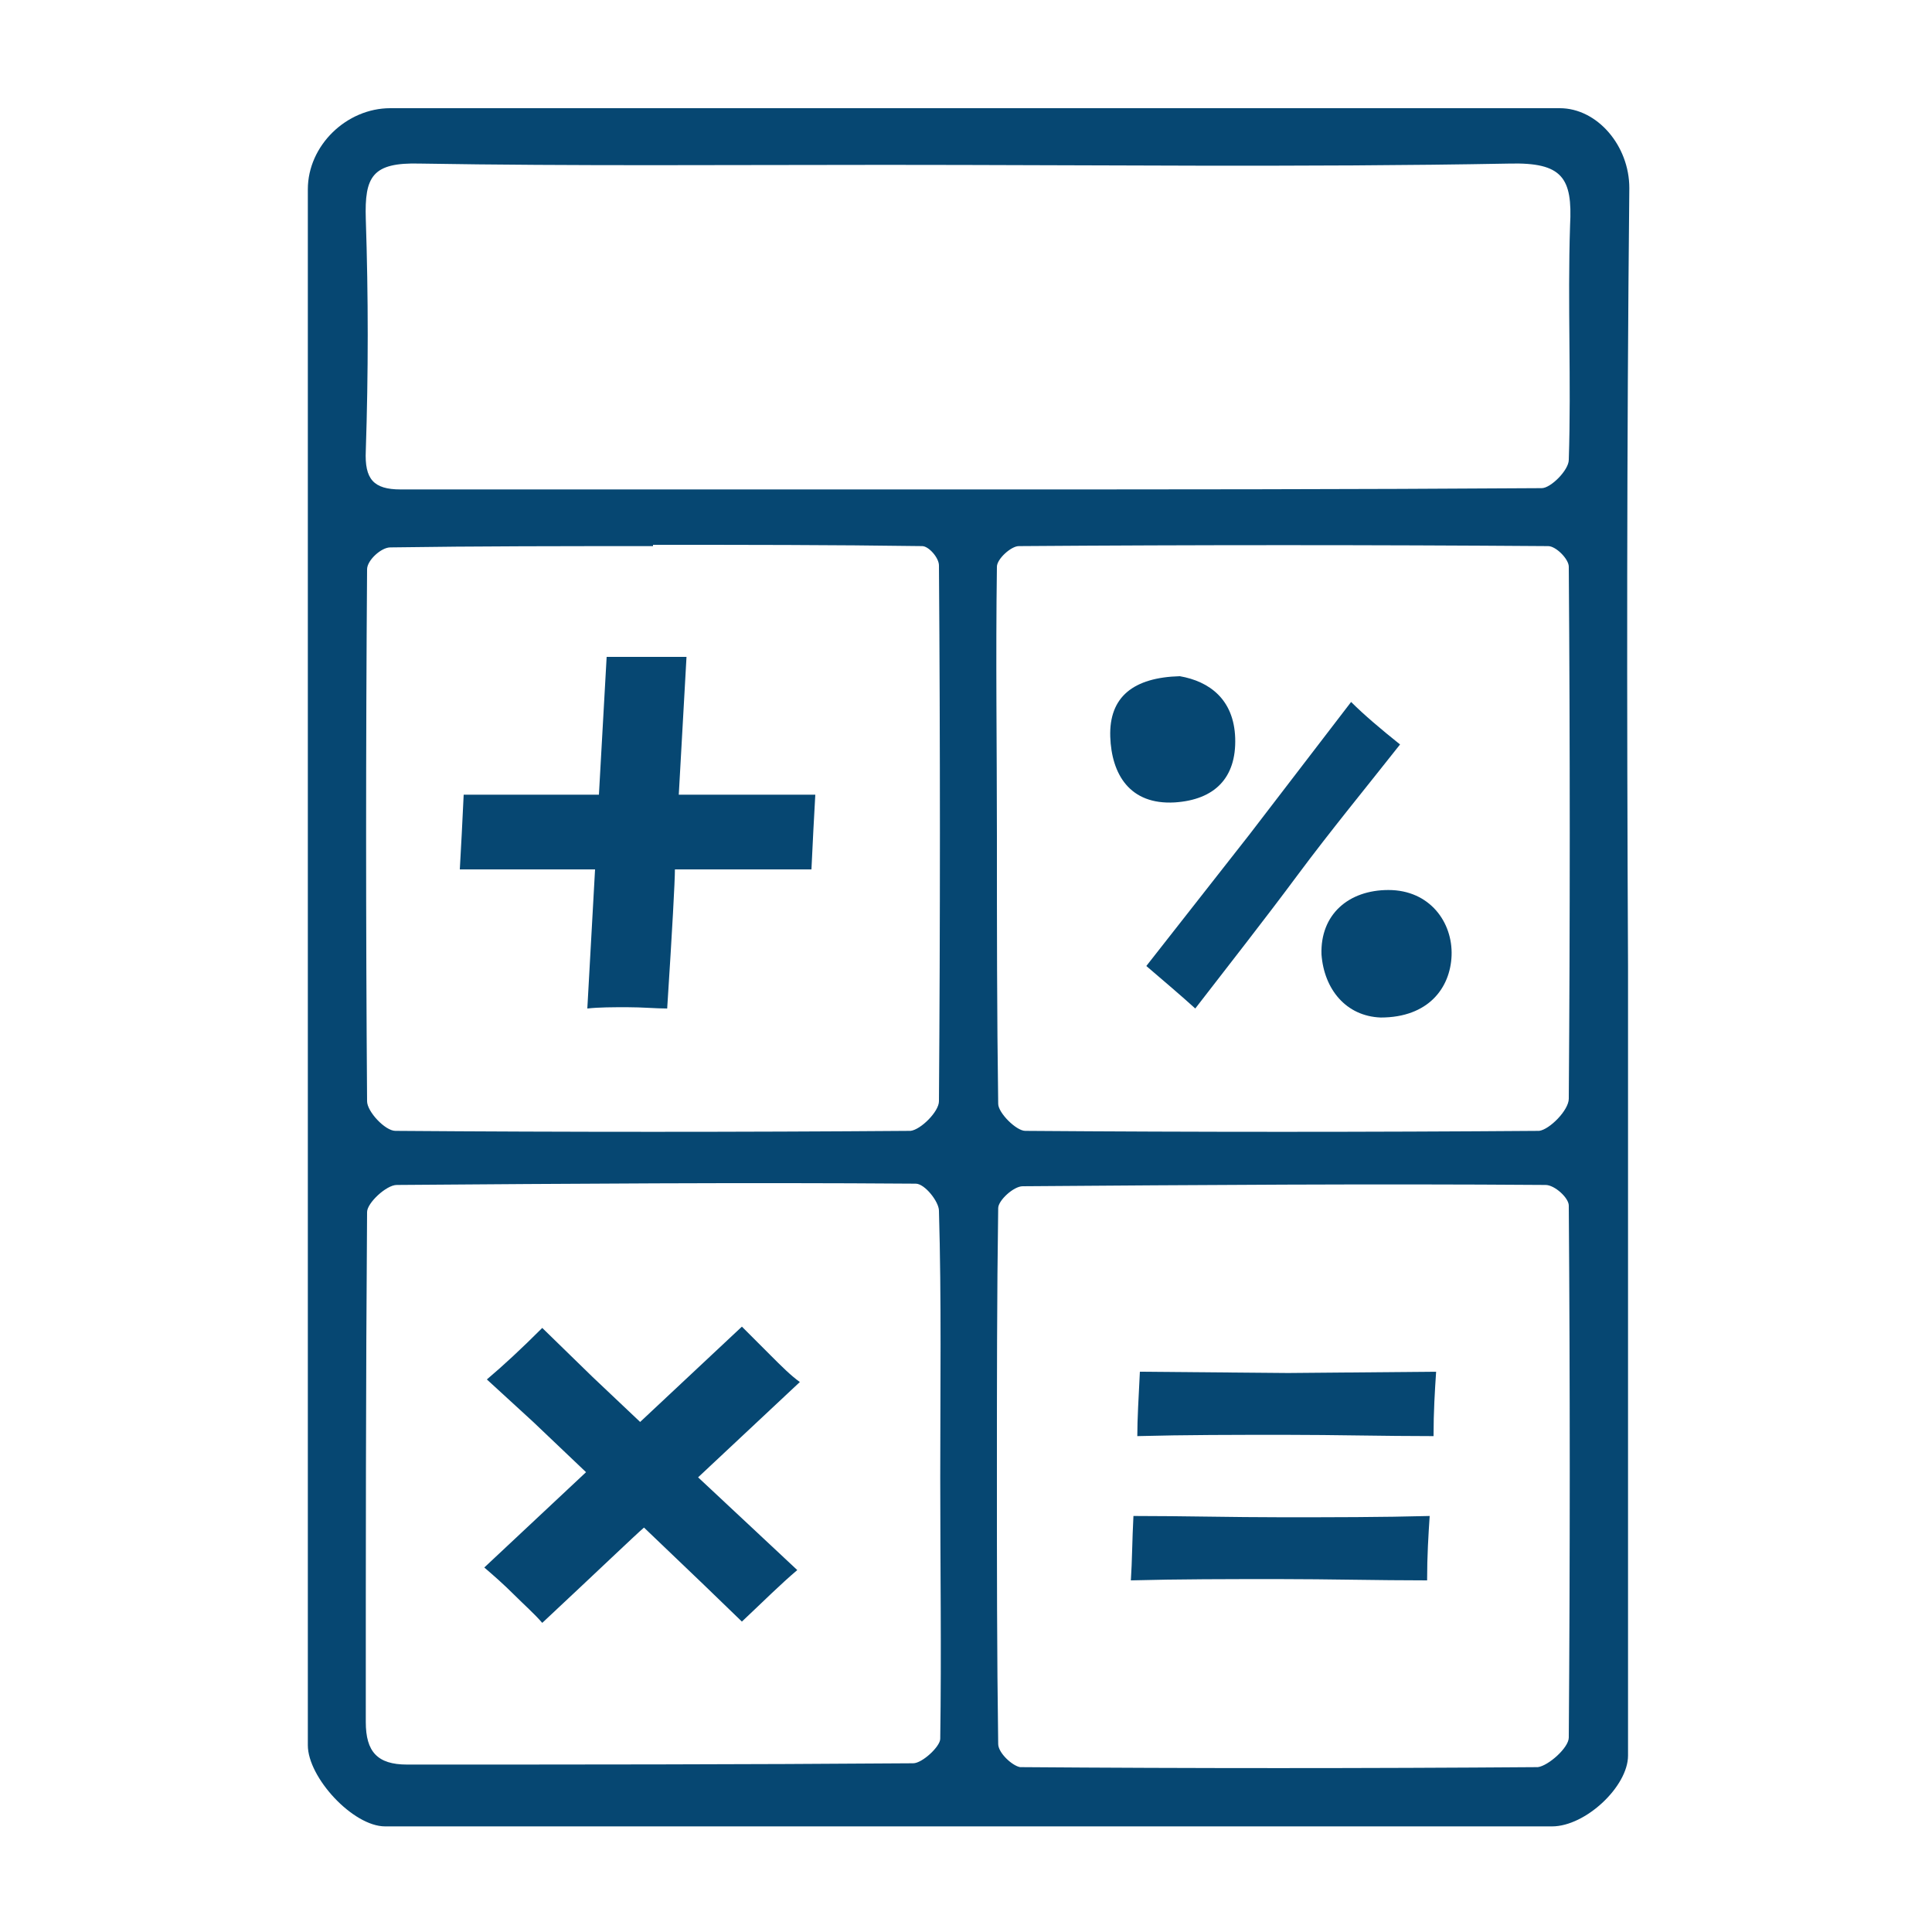 <?xml version="1.0" encoding="utf-8"?>
<!-- Generator: Adobe Illustrator 27.2.0, SVG Export Plug-In . SVG Version: 6.00 Build 0)  -->
<svg version="1.1" id="Layer_1" xmlns="http://www.w3.org/2000/svg" xmlns:xlink="http://www.w3.org/1999/xlink" x="0px" y="0px"
	 viewBox="0 0 150 150" style="enable-background:new 0 0 150 150;" xml:space="preserve">
<style type="text/css">
	.st0{fill:#064772;}
</style>
<g>
	<g id="Layer_1_xA0_Image_00000126324048965555626600000014727192720597168816_">
		<g>
			<g id="XMLID_00000090275776841176921990000013766804678099338661_">
				<path class="st0" d="M126.4,75c0,20.4,0,40.8,0,61.3c0,2.4-3.3,5.5-5.9,5.5c-30.2,0-60.4,0-90.6,0c-2.5,0-6-3.8-6-6.3
					c0-40.3,0-80.6,0-120.8c0-3.4,3-6.3,6.4-6.3c30.2,0,60.5,0,90.8,0c2.9,0,5.4,2.9,5.4,6.2C126.3,34.5,126.3,54.7,126.4,75
					L126.4,75z M121.9,17.5c0.2-3.7-0.6-4.9-4.7-4.8C101,13,84.8,12.8,68.7,12.8c-12,0-24.1,0.1-36.1-0.1c-3.7-0.1-4.3,1-4.2,4.3
					c0.2,6,0.2,12,0,18c-0.1,2.2,0.6,3,2.7,3c14.7,0,29.4,0,44.2,0s29.7,0,44.4-0.1c0.7,0,2.1-1.4,2.1-2.2
					C122,29.6,121.7,23.6,121.9,17.5z M121.8,85.3c0.1-13.7,0.1-27.5,0-41.3c0-0.6-1-1.6-1.6-1.6c-13.7-0.1-27.4-0.1-41.1,0
					c-0.6,0-1.7,1-1.7,1.6c-0.1,7.1,0,13.9,0,20.9l0,0c0,7,0,13.8,0.1,20.8c0,0.7,1.4,2.1,2.1,2.1c13.3,0.1,26.6,0.1,39.9,0
					C120.3,87.7,121.8,86.2,121.8,85.3z M121.8,134.9c0.1-13.8,0.1-27.5,0-41.3c0-0.6-1.1-1.6-1.8-1.6c-13.5-0.1-27,0-40.6,0.1
					c-0.7,0-1.9,1.1-1.9,1.7c-0.1,6.8-0.1,13.8-0.1,20.7c0,7,0,13.9,0.1,20.9c0,0.7,1.1,1.7,1.7,1.8c13.3,0.1,26.8,0.1,40.2,0
					C120.2,137.1,121.8,135.7,121.8,134.9z M73,114.7c0-6.8,0.1-13.8-0.1-20.7c0-0.7-1.1-2.1-1.8-2.1c-13.5-0.1-26.8,0-40.3,0.1
					c-0.8,0-2.3,1.4-2.3,2.1c-0.1,13.2-0.1,26.5-0.1,39.6c0,2.3,0.9,3.3,3.2,3.3c13.1,0,26.1,0,39.3-0.1c0.7,0,2.1-1.3,2.1-1.9
					C73.1,128.3,73,121.5,73,114.7z M72.9,85.5c0.1-13.9,0.1-27.8,0-41.6c0-0.6-0.8-1.5-1.3-1.5c-7-0.1-13.9-0.1-20.9-0.1v0.1
					c-6.8,0-13.6,0-20.4,0.1c-0.7,0-1.8,1-1.8,1.7c-0.1,13.7-0.1,27.5,0,41.3c0,0.8,1.4,2.3,2.2,2.3c13.3,0.1,26.7,0.1,40,0
					C71.5,87.7,72.9,86.3,72.9,85.5z"/>
				<path class="st0" d="M107.8,69.1c3.2,0,5,2.5,4.9,5.1c-0.1,2.5-1.8,4.8-5.5,4.8c-2.7-0.1-4.4-2.2-4.6-4.9
					C102.5,71,104.7,69.1,107.8,69.1z"/>
				<path class="st0" d="M95.9,57.3c0.1,3.1-1.6,4.8-4.7,5c-3.5,0.2-4.9-2.2-5-5.1c-0.1-3.1,1.8-4.6,5.4-4.7
					C93.9,52.9,95.8,54.3,95.9,57.3z"/>
			</g>
		</g>
	</g>
	<g id="Layer_4">
		<g id="Layer_3">
			<g>
				<path class="st0" d="M35.7,67.5c0.1-1.7,0.2-3.7,0.3-5.8h5.5h5L47.1,51c0.8,0,1.8,0,3.1,0s2.3,0,3.1,0l-0.6,10.7h6.4h4.2
					c-0.1,1.7-0.2,3.7-0.3,5.8h-4.2h-6.4c0,0.9-0.2,4.6-0.6,10.8c-0.9,0-1.9-0.1-3.1-0.1c-1.1,0-2.2,0-3.1,0.1l0.6-10.8h-5.6H35.7z"
					/>
			</g>
			<g>
				<path class="st0" d="M37.8,107.1c1.3-1.1,2.7-2.4,4.3-4l3.9,3.8l3.7,3.5l7.9-7.4c0.6,0.6,1.3,1.3,2.2,2.2s1.6,1.6,2.3,2.1
					l-7.9,7.4l4.6,4.3l3.1,2.9c-1.3,1.1-2.6,2.4-4.3,4l-3-2.9l-4.6-4.4c-0.7,0.6-3.3,3.1-7.9,7.4c-0.6-0.7-1.4-1.4-2.2-2.2
					s-1.6-1.5-2.3-2.1l7.9-7.4l-4.1-3.9L37.8,107.1z"/>
			</g>
			<g>
				<path class="st0" d="M88,117.7c3.9,0,7.6,0.1,11.5,0.1s7.8,0,11.5-0.1c-0.1,1.5-0.2,3.1-0.2,5c-3.9,0-7.6-0.1-11.5-0.1
					s-7.8,0-11.5,0.1C87.9,121.2,87.9,119.6,88,117.7z M88.5,106.5l11.5,0.1l11.5-0.1c-0.1,1.5-0.2,3.1-0.2,5
					c-3.9,0-7.6-0.1-11.5-0.1s-7.8,0-11.5,0.1C88.3,110.2,88.4,108.5,88.5,106.5z M89,75l8-10.2l7.9-10.3c1,1,2.3,2.1,3.8,3.3
					c-2.6,3.3-5.4,6.7-8,10.2s-5.2,6.8-7.9,10.3C91.7,77.3,90.4,76.2,89,75z"/>
			</g>
		</g>
	</g>
</g>
</svg>

